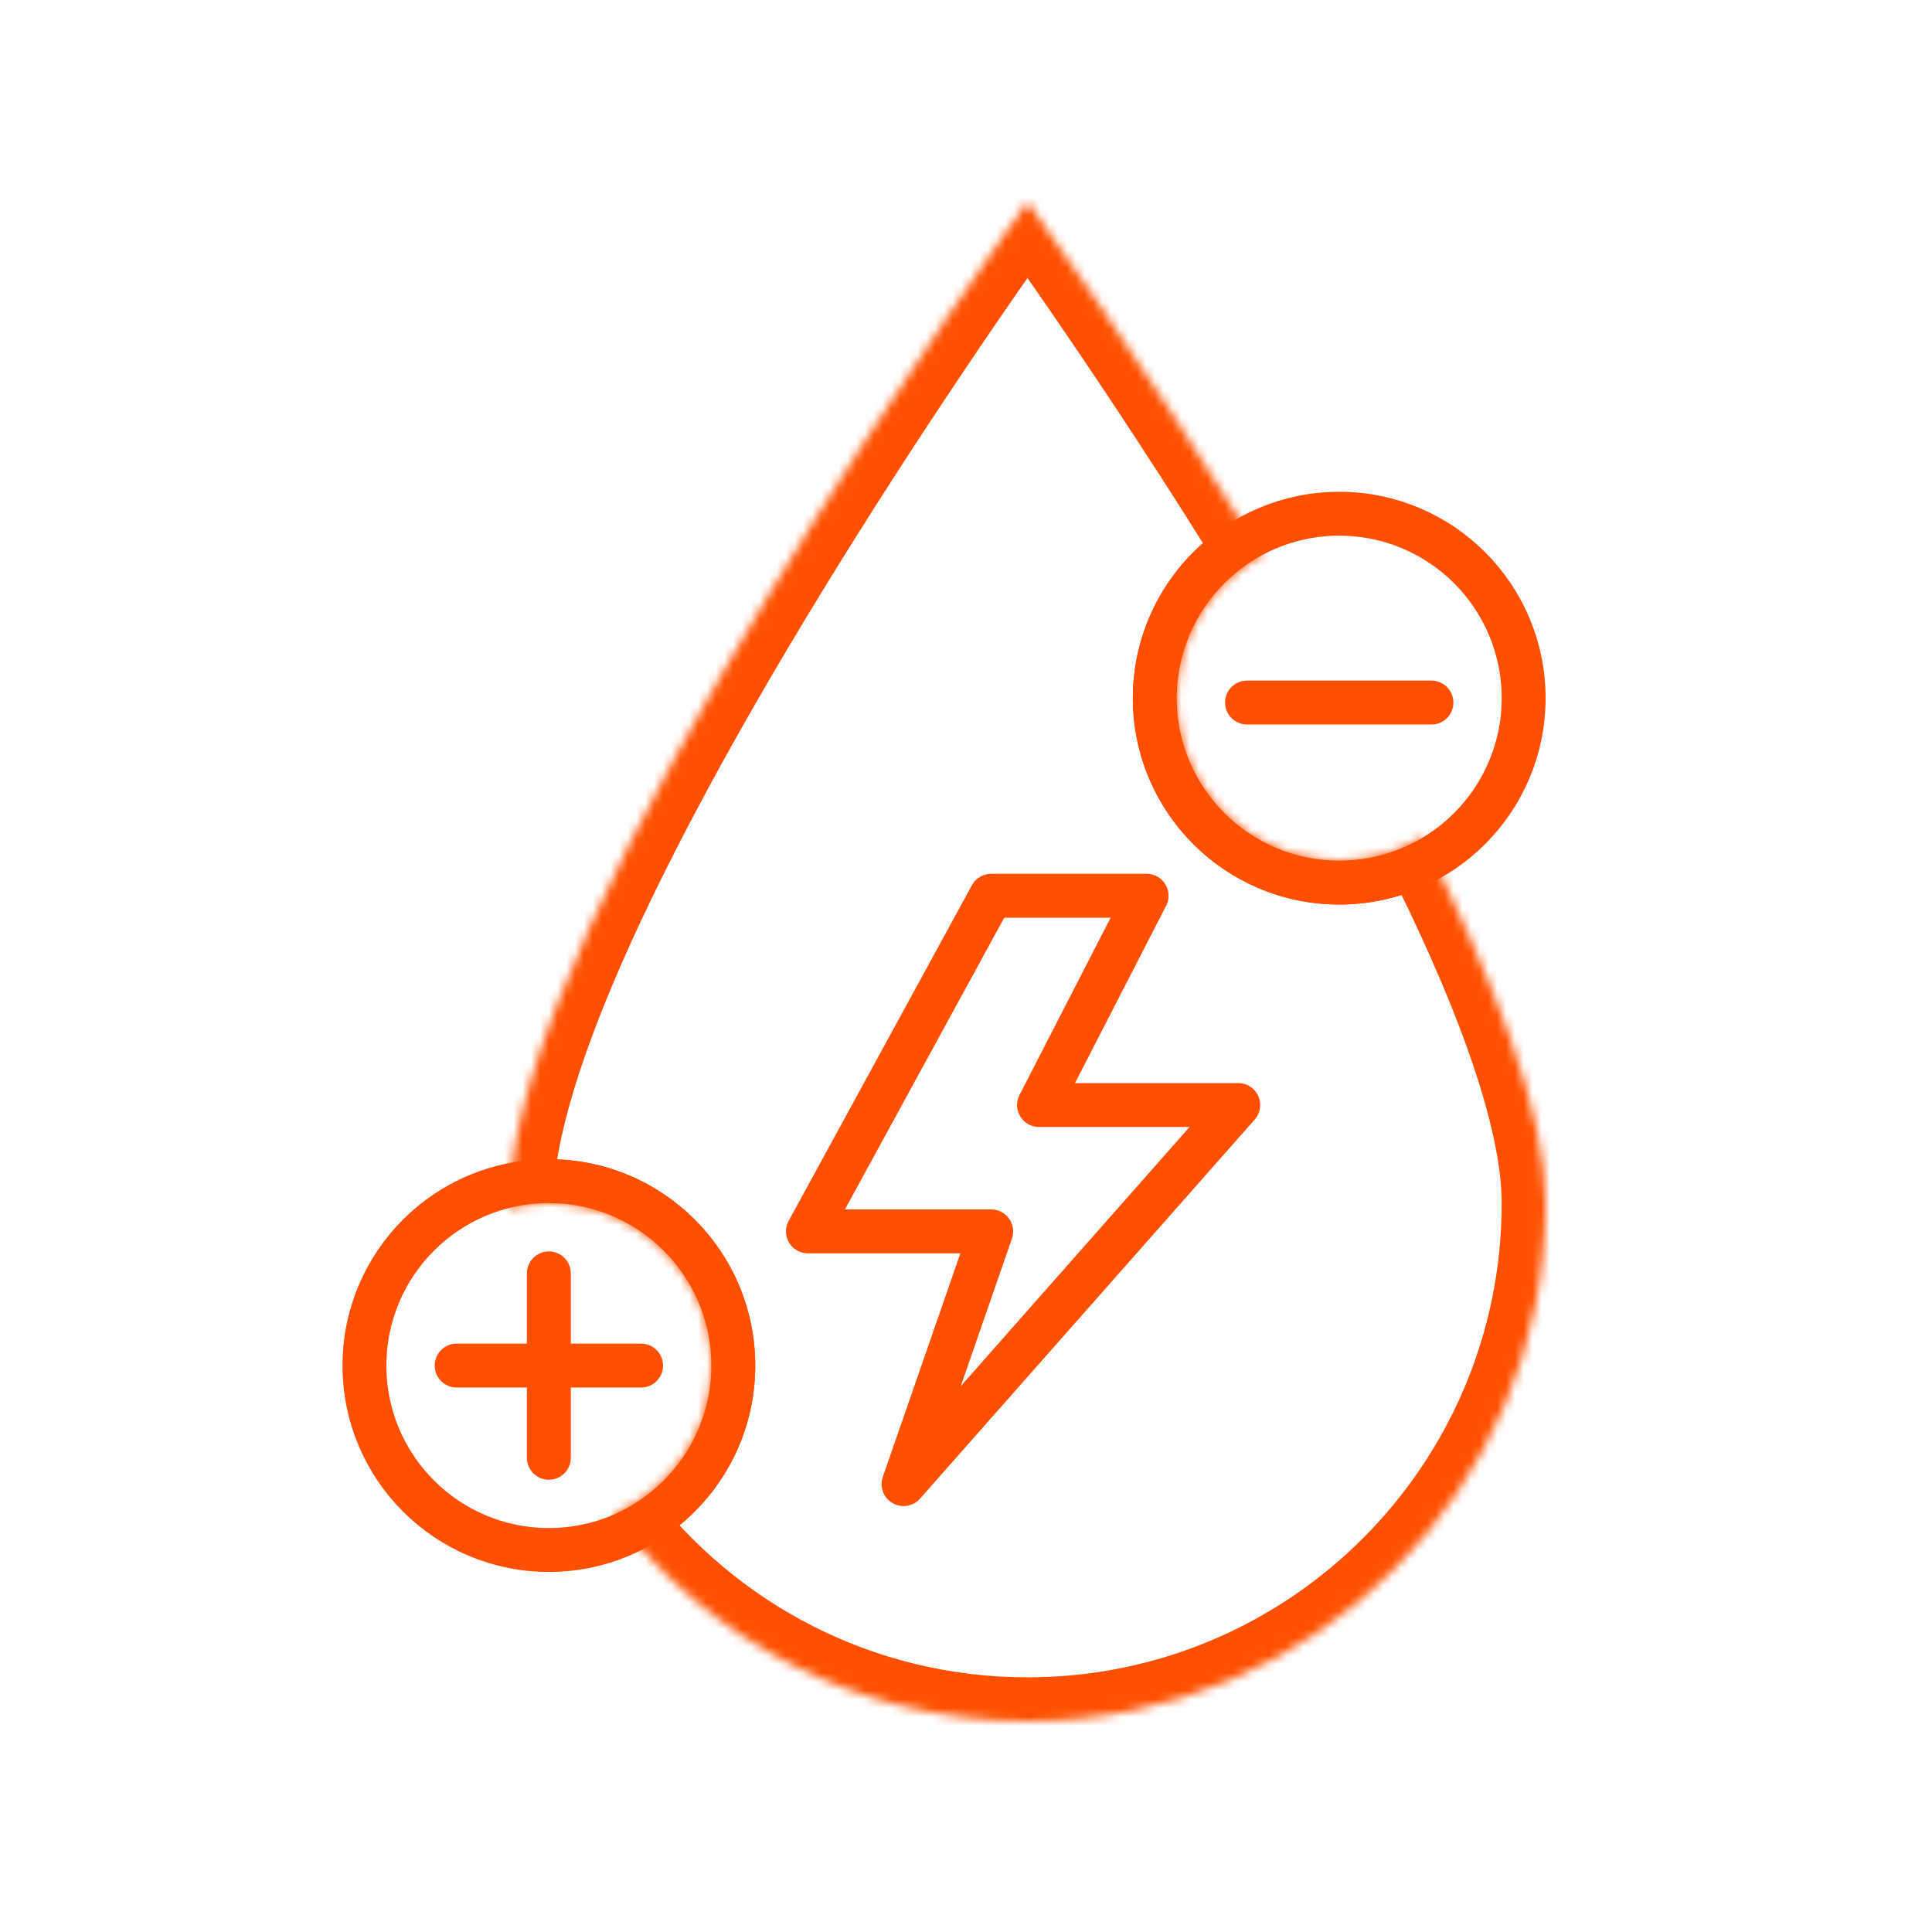 <svg xmlns="http://www.w3.org/2000/svg" fill="none" viewBox="0 0 220 220" height="220" width="220">
<rect fill="white" height="220" width="220"></rect>
<path stroke-linejoin="round" stroke-width="5" stroke="#FE5000" d="M112.87 102H130.565L118.315 125.832H141L102.889 169L112.87 140.221H92L112.87 102Z"></path>
<mask fill="white" id="path-2-inside-1_2017_303">
<path d="M176 137C176 169.585 149.585 196 117 196C97.733 196 80.624 186.765 69.856 172.48C76.413 169.635 81 163.103 81 155.5C81 145.283 72.717 137 62.5 137C60.949 137 59.442 137.191 58.002 137.55C58.001 137.367 58 137.184 58 137C58 104.415 117 23 117 23C117 23 129.949 40.869 143.715 63.215C137.93 66.342 134 72.462 134 79.5C134 89.717 142.283 98 152.5 98C155.954 98 159.188 97.053 161.955 95.405C170.062 111.412 176 126.663 176 137Z" clip-rule="evenodd" fill-rule="evenodd"></path>
</mask>
<path mask="url(#path-2-inside-1_2017_303)" fill="#FE5000" d="M69.856 172.48L67.866 167.893L62.041 170.42L65.863 175.49L69.856 172.48ZM58.002 137.55L53.003 137.596L53.061 143.938L59.214 142.401L58.002 137.55ZM117 23L121.049 20.066L117 14.479L112.951 20.066L117 23ZM143.715 63.215L146.093 67.613L150.747 65.097L147.972 60.593L143.715 63.215ZM161.955 95.405L166.415 93.146L163.996 88.369L159.396 91.109L161.955 95.405ZM117 201C152.346 201 181 172.346 181 137H171C171 166.823 146.823 191 117 191V201ZM65.863 175.49C77.535 190.974 96.097 201 117 201V191C99.369 191 83.712 182.556 73.849 169.47L65.863 175.49ZM76 155.5C76 161.041 72.662 165.813 67.866 167.893L71.846 177.067C80.165 173.458 86 165.166 86 155.5H76ZM62.5 142C69.956 142 76 148.044 76 155.5H86C86 142.521 75.479 132 62.5 132V142ZM59.214 142.401C60.261 142.14 61.361 142 62.5 142V132C60.537 132 58.624 132.242 56.791 132.7L59.214 142.401ZM53 137C53 137.199 53.001 137.398 53.003 137.596L63.002 137.505C63.001 137.337 63 137.168 63 137H53ZM117 23C112.951 20.066 112.951 20.067 112.95 20.068C112.95 20.068 112.949 20.07 112.948 20.071C112.945 20.074 112.942 20.078 112.938 20.084C112.931 20.095 112.919 20.111 112.904 20.131C112.874 20.173 112.83 20.233 112.773 20.313C112.658 20.472 112.49 20.707 112.27 21.014C111.832 21.627 111.191 22.527 110.377 23.682C108.75 25.992 106.429 29.323 103.645 33.42C98.081 41.611 90.654 52.884 83.22 65.196C75.795 77.492 68.309 90.911 62.664 103.378C57.108 115.648 53 127.696 53 137H63C63 130.011 66.267 119.663 71.773 107.503C77.191 95.541 84.455 82.497 91.78 70.365C99.096 58.251 106.419 47.133 111.917 39.04C114.665 34.995 116.953 31.711 118.552 29.442C119.352 28.307 119.979 27.426 120.404 26.831C120.617 26.533 120.78 26.307 120.888 26.156C120.943 26.081 120.983 26.024 121.01 25.987C121.024 25.968 121.034 25.955 121.04 25.946C121.043 25.941 121.046 25.938 121.047 25.936C121.048 25.935 121.048 25.935 121.049 25.934C121.049 25.934 121.049 25.934 117 23ZM147.972 60.593C141.037 49.335 134.313 39.213 129.324 31.908C126.829 28.254 124.765 25.301 123.323 23.258C122.602 22.236 122.036 21.442 121.649 20.901C121.456 20.631 121.307 20.424 121.206 20.284C121.155 20.214 121.117 20.16 121.09 20.124C121.077 20.105 121.067 20.091 121.06 20.082C121.057 20.077 121.054 20.073 121.052 20.071C121.051 20.069 121.05 20.068 121.05 20.067C121.049 20.067 121.049 20.067 121.049 20.067C121.049 20.066 121.049 20.066 117 23C112.951 25.934 112.951 25.934 112.951 25.934C112.951 25.934 112.951 25.934 112.951 25.934C112.952 25.934 112.952 25.935 112.953 25.936C112.954 25.938 112.956 25.94 112.959 25.944C112.964 25.952 112.973 25.964 112.985 25.98C113.008 26.013 113.044 26.062 113.092 26.128C113.187 26.261 113.33 26.46 113.517 26.722C113.892 27.245 114.446 28.022 115.154 29.025C116.57 31.031 118.604 33.941 121.066 37.547C125.994 44.763 132.627 54.749 139.458 65.837L147.972 60.593ZM139 79.5C139 74.371 141.858 69.902 146.093 67.613L141.337 58.816C134.001 62.782 129 70.553 129 79.5H139ZM152.5 93C145.044 93 139 86.956 139 79.5H129C129 92.479 139.521 103 152.5 103V93ZM159.396 91.109C157.381 92.309 155.029 93 152.5 93V103C156.88 103 160.994 101.797 164.513 99.701L159.396 91.109ZM181 137C181 130.999 179.304 123.979 176.735 116.671C174.14 109.288 170.526 101.263 166.415 93.146L157.494 97.664C161.491 105.554 164.9 113.158 167.301 119.987C169.727 126.89 171 132.664 171 137H181Z"></path>
<circle stroke-width="5" stroke="#FE5000" r="21" cy="79.5" cx="152.5"></circle>
<circle stroke-width="5" stroke="#FE5000" r="21" cy="155.5" cx="62.5"></circle>
<path stroke-linejoin="round" stroke-linecap="round" stroke-width="5" stroke="#FE5000" d="M142 80H163"></path>
<path stroke-linejoin="round" stroke-linecap="round" stroke-width="5" stroke="#FE5000" d="M52 155.5H73"></path>
<path stroke-linejoin="round" stroke-linecap="round" stroke-width="5" stroke="#FE5000" d="M62.5 145L62.5 166"></path>
</svg>
